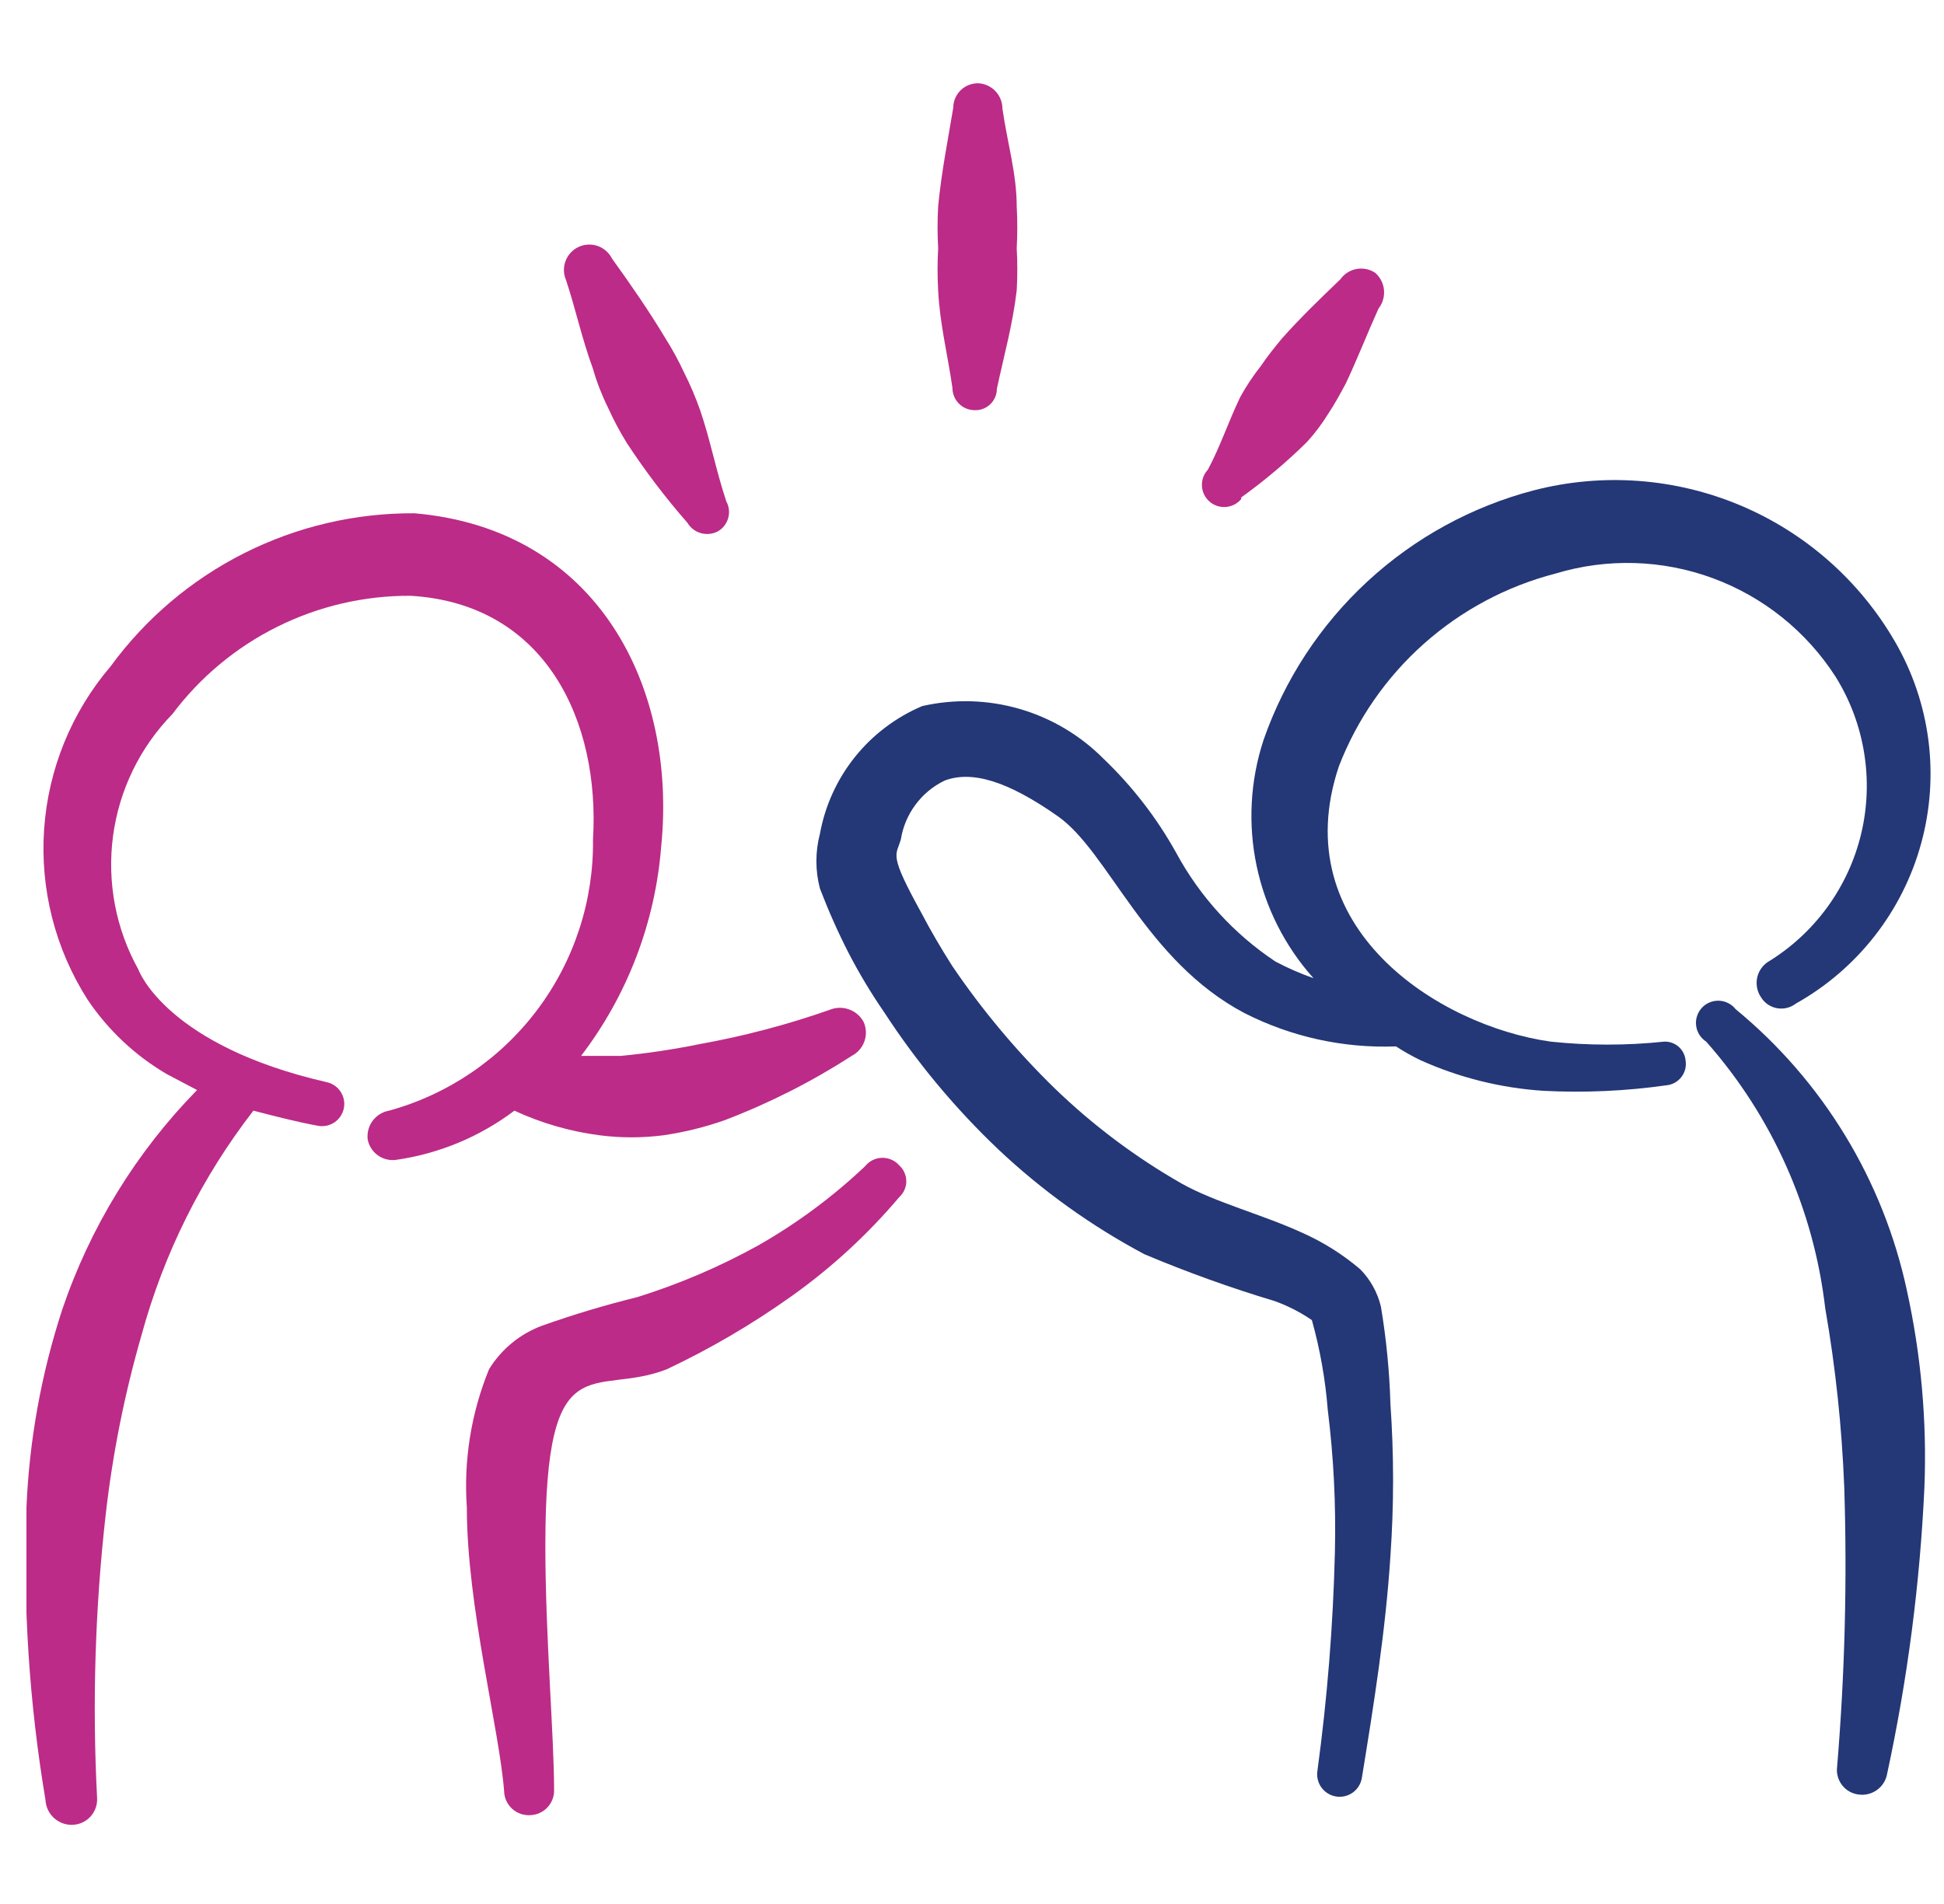 <?xml version="1.0" encoding="UTF-8"?> <svg xmlns="http://www.w3.org/2000/svg" width="49" height="48" viewBox="0 0 49 48" fill="none"><g clip-path="url(#clip0_676_5186)"><g clip-path="url(#clip1_676_5186)"><path fill-rule="evenodd" clip-rule="evenodd" d="M15.107 28.62C15.644 28.69 16.189 28.69 16.727 28.62C17.251 28.543 17.767 28.416 18.267 28.24C19.387 27.813 20.459 27.27 21.466 26.62C21.617 26.543 21.733 26.41 21.789 26.25C21.845 26.09 21.837 25.914 21.767 25.76C21.686 25.612 21.553 25.5 21.394 25.445C21.235 25.389 21.062 25.395 20.907 25.46C19.844 25.833 18.754 26.12 17.646 26.32C16.986 26.455 16.318 26.555 15.646 26.62H14.646C15.814 25.091 16.515 23.258 16.666 21.34C17.067 17.34 15.086 13.34 10.447 12.94C8.955 12.931 7.483 13.276 6.152 13.947C4.82 14.618 3.667 15.596 2.787 16.8C1.803 17.953 1.217 19.392 1.112 20.904C1.008 22.416 1.391 23.922 2.207 25.2C2.723 25.969 3.407 26.612 4.207 27.08L4.967 27.48C3.432 29.048 2.27 30.942 1.567 33.02C1.041 34.631 0.738 36.307 0.667 38C0.577 40.47 0.738 42.942 1.147 45.38C1.151 45.47 1.175 45.559 1.215 45.64C1.256 45.721 1.312 45.793 1.382 45.851C1.451 45.909 1.532 45.952 1.619 45.978C1.705 46.004 1.797 46.011 1.887 46C2.049 45.98 2.198 45.898 2.302 45.772C2.406 45.645 2.458 45.483 2.447 45.32C2.323 42.931 2.397 40.536 2.667 38.16C2.841 36.638 3.142 35.132 3.567 33.66C4.126 31.607 5.084 29.683 6.387 28C6.927 28.14 7.467 28.28 8.007 28.38C8.152 28.409 8.304 28.379 8.428 28.297C8.551 28.214 8.637 28.086 8.667 27.94C8.696 27.794 8.666 27.642 8.583 27.519C8.501 27.395 8.372 27.309 8.227 27.28C4.227 26.36 3.507 24.5 3.487 24.44C2.918 23.417 2.695 22.238 2.849 21.077C3.004 19.917 3.529 18.838 4.347 18C5.045 17.07 5.951 16.316 6.993 15.799C8.035 15.281 9.183 15.014 10.347 15.02C13.767 15.22 15.127 18.2 14.947 21.16C14.967 22.708 14.473 24.219 13.543 25.457C12.613 26.694 11.299 27.589 9.807 28C9.642 28.029 9.495 28.12 9.395 28.253C9.295 28.387 9.249 28.554 9.267 28.72C9.296 28.883 9.387 29.028 9.522 29.125C9.656 29.222 9.823 29.263 9.987 29.24C11.069 29.084 12.094 28.658 12.966 28C13.644 28.314 14.366 28.524 15.107 28.62Z" fill="#BC2B87"></path><path fill-rule="evenodd" clip-rule="evenodd" d="M21.806 29.4C20.99 30.173 20.084 30.844 19.107 31.4C18.14 31.935 17.121 32.37 16.067 32.7C15.255 32.9 14.454 33.14 13.666 33.42C13.109 33.625 12.637 34.013 12.326 34.52C11.876 35.622 11.684 36.812 11.767 38C11.767 40.5 12.586 43.58 12.707 45.16C12.709 45.243 12.728 45.325 12.763 45.401C12.798 45.476 12.848 45.544 12.909 45.6C12.971 45.656 13.043 45.699 13.122 45.727C13.2 45.754 13.284 45.765 13.367 45.76C13.448 45.757 13.528 45.739 13.602 45.705C13.677 45.672 13.743 45.624 13.799 45.564C13.855 45.505 13.898 45.435 13.927 45.359C13.956 45.283 13.969 45.201 13.966 45.12C13.966 43.76 13.746 41.26 13.746 38.96C13.746 33.78 14.966 35.24 16.806 34.52C17.906 34.001 18.957 33.385 19.947 32.68C20.954 31.964 21.868 31.124 22.666 30.18C22.722 30.129 22.767 30.068 22.797 29.999C22.828 29.93 22.844 29.855 22.844 29.78C22.844 29.705 22.828 29.63 22.797 29.561C22.767 29.492 22.722 29.431 22.666 29.38C22.613 29.318 22.546 29.269 22.471 29.236C22.395 29.203 22.314 29.187 22.232 29.189C22.15 29.191 22.069 29.21 21.996 29.247C21.922 29.284 21.858 29.336 21.806 29.4Z" fill="#BC2B87"></path><path fill-rule="evenodd" clip-rule="evenodd" d="M41.947 26.26C40.996 26.36 40.037 26.36 39.087 26.26C36.247 25.86 32.387 23.38 33.747 19.32C34.205 18.134 34.94 17.075 35.889 16.23C36.839 15.385 37.976 14.778 39.207 14.46C40.506 14.066 41.898 14.107 43.172 14.576C44.447 15.046 45.533 15.918 46.267 17.06C46.631 17.644 46.876 18.295 46.986 18.975C47.097 19.655 47.072 20.35 46.912 21.02C46.752 21.689 46.46 22.321 46.054 22.877C45.648 23.433 45.136 23.903 44.547 24.26C44.41 24.357 44.317 24.503 44.287 24.667C44.258 24.832 44.293 25.002 44.387 25.14C44.431 25.212 44.489 25.274 44.559 25.322C44.629 25.369 44.708 25.402 44.791 25.417C44.874 25.432 44.959 25.429 45.041 25.409C45.123 25.389 45.2 25.352 45.267 25.3C46.034 24.87 46.709 24.291 47.251 23.598C47.793 22.905 48.192 22.111 48.424 21.263C48.657 20.414 48.719 19.528 48.606 18.655C48.493 17.783 48.208 16.941 47.767 16.18C46.875 14.637 45.503 13.428 43.86 12.738C42.216 12.049 40.392 11.916 38.667 12.36C37.1 12.769 35.658 13.558 34.469 14.657C33.279 15.756 32.379 17.131 31.847 18.66C31.512 19.683 31.453 20.776 31.674 21.828C31.895 22.882 32.389 23.858 33.107 24.66C32.776 24.544 32.456 24.404 32.147 24.24C31.102 23.545 30.244 22.604 29.647 21.5C29.157 20.618 28.536 19.816 27.807 19.12C27.221 18.532 26.495 18.102 25.697 17.871C24.899 17.64 24.056 17.616 23.247 17.8C22.583 18.081 22 18.522 21.549 19.084C21.099 19.646 20.796 20.311 20.667 21.02C20.548 21.472 20.548 21.948 20.667 22.4C20.878 22.952 21.118 23.493 21.387 24.02C21.655 24.538 21.956 25.039 22.287 25.52C23.108 26.782 24.075 27.943 25.167 28.98C26.27 30.02 27.508 30.908 28.847 31.62C29.918 32.071 31.013 32.465 32.127 32.8C32.459 32.919 32.775 33.081 33.067 33.28C33.273 34.019 33.407 34.775 33.467 35.54C33.616 36.734 33.676 37.937 33.647 39.14C33.602 40.98 33.455 42.816 33.207 44.64C33.183 44.788 33.219 44.94 33.307 45.062C33.395 45.184 33.528 45.266 33.677 45.29C33.825 45.314 33.977 45.278 34.099 45.19C34.221 45.102 34.303 44.968 34.327 44.82C34.627 42.98 34.927 41.1 35.047 39.22C35.136 37.948 35.136 36.672 35.047 35.4C35.023 34.575 34.943 33.754 34.807 32.94C34.722 32.585 34.542 32.26 34.287 32C33.847 31.625 33.355 31.315 32.827 31.08C31.827 30.62 30.647 30.32 29.787 29.84C28.624 29.176 27.549 28.37 26.587 27.44C25.625 26.503 24.761 25.471 24.007 24.36C23.727 23.92 23.467 23.48 23.227 23.02C22.387 21.5 22.587 21.58 22.707 21.16C22.758 20.843 22.884 20.543 23.076 20.286C23.267 20.028 23.518 19.82 23.807 19.68C24.487 19.42 25.387 19.68 26.667 20.58C27.947 21.48 28.867 24.22 31.367 25.54C32.548 26.141 33.862 26.43 35.187 26.38C35.38 26.505 35.58 26.619 35.787 26.72C36.771 27.166 37.828 27.43 38.907 27.5C39.942 27.553 40.98 27.506 42.007 27.36C42.08 27.353 42.15 27.331 42.215 27.295C42.279 27.259 42.335 27.211 42.38 27.153C42.425 27.095 42.458 27.029 42.476 26.958C42.494 26.887 42.498 26.812 42.487 26.74C42.476 26.606 42.414 26.48 42.314 26.391C42.213 26.301 42.081 26.254 41.947 26.26Z" fill="#243776"></path><path fill-rule="evenodd" clip-rule="evenodd" d="M43.746 25.44C43.696 25.376 43.632 25.324 43.559 25.288C43.487 25.251 43.407 25.231 43.325 25.228C43.244 25.226 43.163 25.241 43.088 25.273C43.013 25.304 42.946 25.352 42.892 25.413C42.837 25.473 42.797 25.545 42.773 25.622C42.748 25.7 42.742 25.782 42.753 25.863C42.764 25.944 42.792 26.021 42.836 26.089C42.88 26.158 42.938 26.216 43.006 26.26C44.669 28.141 45.716 30.486 46.006 32.98C46.267 34.474 46.427 35.984 46.486 37.5C46.561 39.848 46.501 42.199 46.306 44.54C46.295 44.621 46.3 44.704 46.322 44.784C46.343 44.863 46.38 44.938 46.43 45.003C46.48 45.068 46.543 45.123 46.614 45.163C46.686 45.204 46.765 45.23 46.846 45.24C47.01 45.263 47.177 45.222 47.311 45.125C47.446 45.028 47.537 44.883 47.566 44.72C48.08 42.343 48.394 39.928 48.506 37.5C48.572 35.835 48.424 34.168 48.066 32.54C47.469 29.753 45.947 27.251 43.746 25.44Z" fill="#243776"></path><path fill-rule="evenodd" clip-rule="evenodd" d="M14.947 9.3C15.043 9.637 15.171 9.965 15.327 10.28C15.467 10.59 15.627 10.891 15.807 11.18C16.267 11.88 16.775 12.549 17.327 13.18C17.402 13.306 17.522 13.399 17.663 13.44C17.804 13.48 17.956 13.466 18.087 13.4C18.216 13.328 18.312 13.208 18.354 13.065C18.395 12.923 18.378 12.77 18.307 12.64C18.047 11.86 17.907 11.1 17.647 10.34C17.534 10.018 17.4 9.704 17.247 9.4C17.106 9.096 16.946 8.802 16.767 8.52C16.347 7.82 15.887 7.16 15.427 6.52C15.352 6.371 15.222 6.256 15.065 6.201C14.908 6.146 14.735 6.155 14.584 6.225C14.433 6.296 14.315 6.422 14.256 6.578C14.196 6.734 14.2 6.907 14.267 7.06C14.507 7.78 14.667 8.54 14.947 9.3Z" fill="#BC2B87"></path><path fill-rule="evenodd" clip-rule="evenodd" d="M24.007 9.78C24.007 9.925 24.063 10.065 24.164 10.169C24.264 10.274 24.402 10.335 24.547 10.34C24.621 10.345 24.695 10.336 24.766 10.311C24.836 10.286 24.9 10.247 24.955 10.197C25.009 10.146 25.052 10.085 25.082 10.016C25.112 9.948 25.127 9.874 25.127 9.8C25.307 8.96 25.527 8.18 25.627 7.32C25.647 6.967 25.647 6.613 25.627 6.26C25.646 5.907 25.646 5.553 25.627 5.2C25.627 4.38 25.387 3.58 25.267 2.74C25.267 2.577 25.205 2.42 25.094 2.301C24.982 2.182 24.829 2.11 24.667 2.1C24.584 2.097 24.501 2.111 24.423 2.141C24.346 2.171 24.275 2.216 24.215 2.274C24.156 2.332 24.108 2.401 24.076 2.478C24.043 2.555 24.027 2.637 24.027 2.72C23.887 3.56 23.727 4.36 23.647 5.2C23.627 5.553 23.627 5.907 23.647 6.26C23.627 6.613 23.627 6.967 23.647 7.32C23.687 8.16 23.887 8.94 24.007 9.78Z" fill="#BC2B87"></path><path fill-rule="evenodd" clip-rule="evenodd" d="M31.286 12.54C31.875 12.117 32.43 11.649 32.946 11.14C33.148 10.917 33.329 10.676 33.486 10.42C33.646 10.18 33.786 9.92 33.926 9.66C34.226 9.02 34.466 8.4 34.746 7.78C34.85 7.648 34.899 7.481 34.885 7.314C34.87 7.147 34.792 6.992 34.666 6.88C34.528 6.786 34.358 6.751 34.194 6.781C34.029 6.81 33.883 6.904 33.786 7.04C33.266 7.54 32.786 8 32.306 8.54C32.126 8.76 31.946 8.98 31.786 9.22C31.592 9.465 31.418 9.726 31.266 10C30.966 10.62 30.766 11.24 30.446 11.84C30.395 11.895 30.355 11.959 30.329 12.029C30.303 12.1 30.292 12.175 30.296 12.25C30.299 12.325 30.318 12.398 30.35 12.466C30.383 12.533 30.428 12.594 30.485 12.643C30.541 12.693 30.607 12.73 30.678 12.754C30.749 12.778 30.824 12.787 30.899 12.781C30.974 12.775 31.047 12.754 31.113 12.72C31.18 12.685 31.239 12.638 31.286 12.58V12.54Z" fill="#BC2B87"></path></g></g><defs><clipPath id="clip0_676_5186"><rect width="48" height="48" fill="white" transform="translate(0.667)"></rect></clipPath><clipPath id="clip1_676_5186"><rect width="48" height="48" fill="white" transform="translate(0.667)"></rect></clipPath></defs></svg> 
